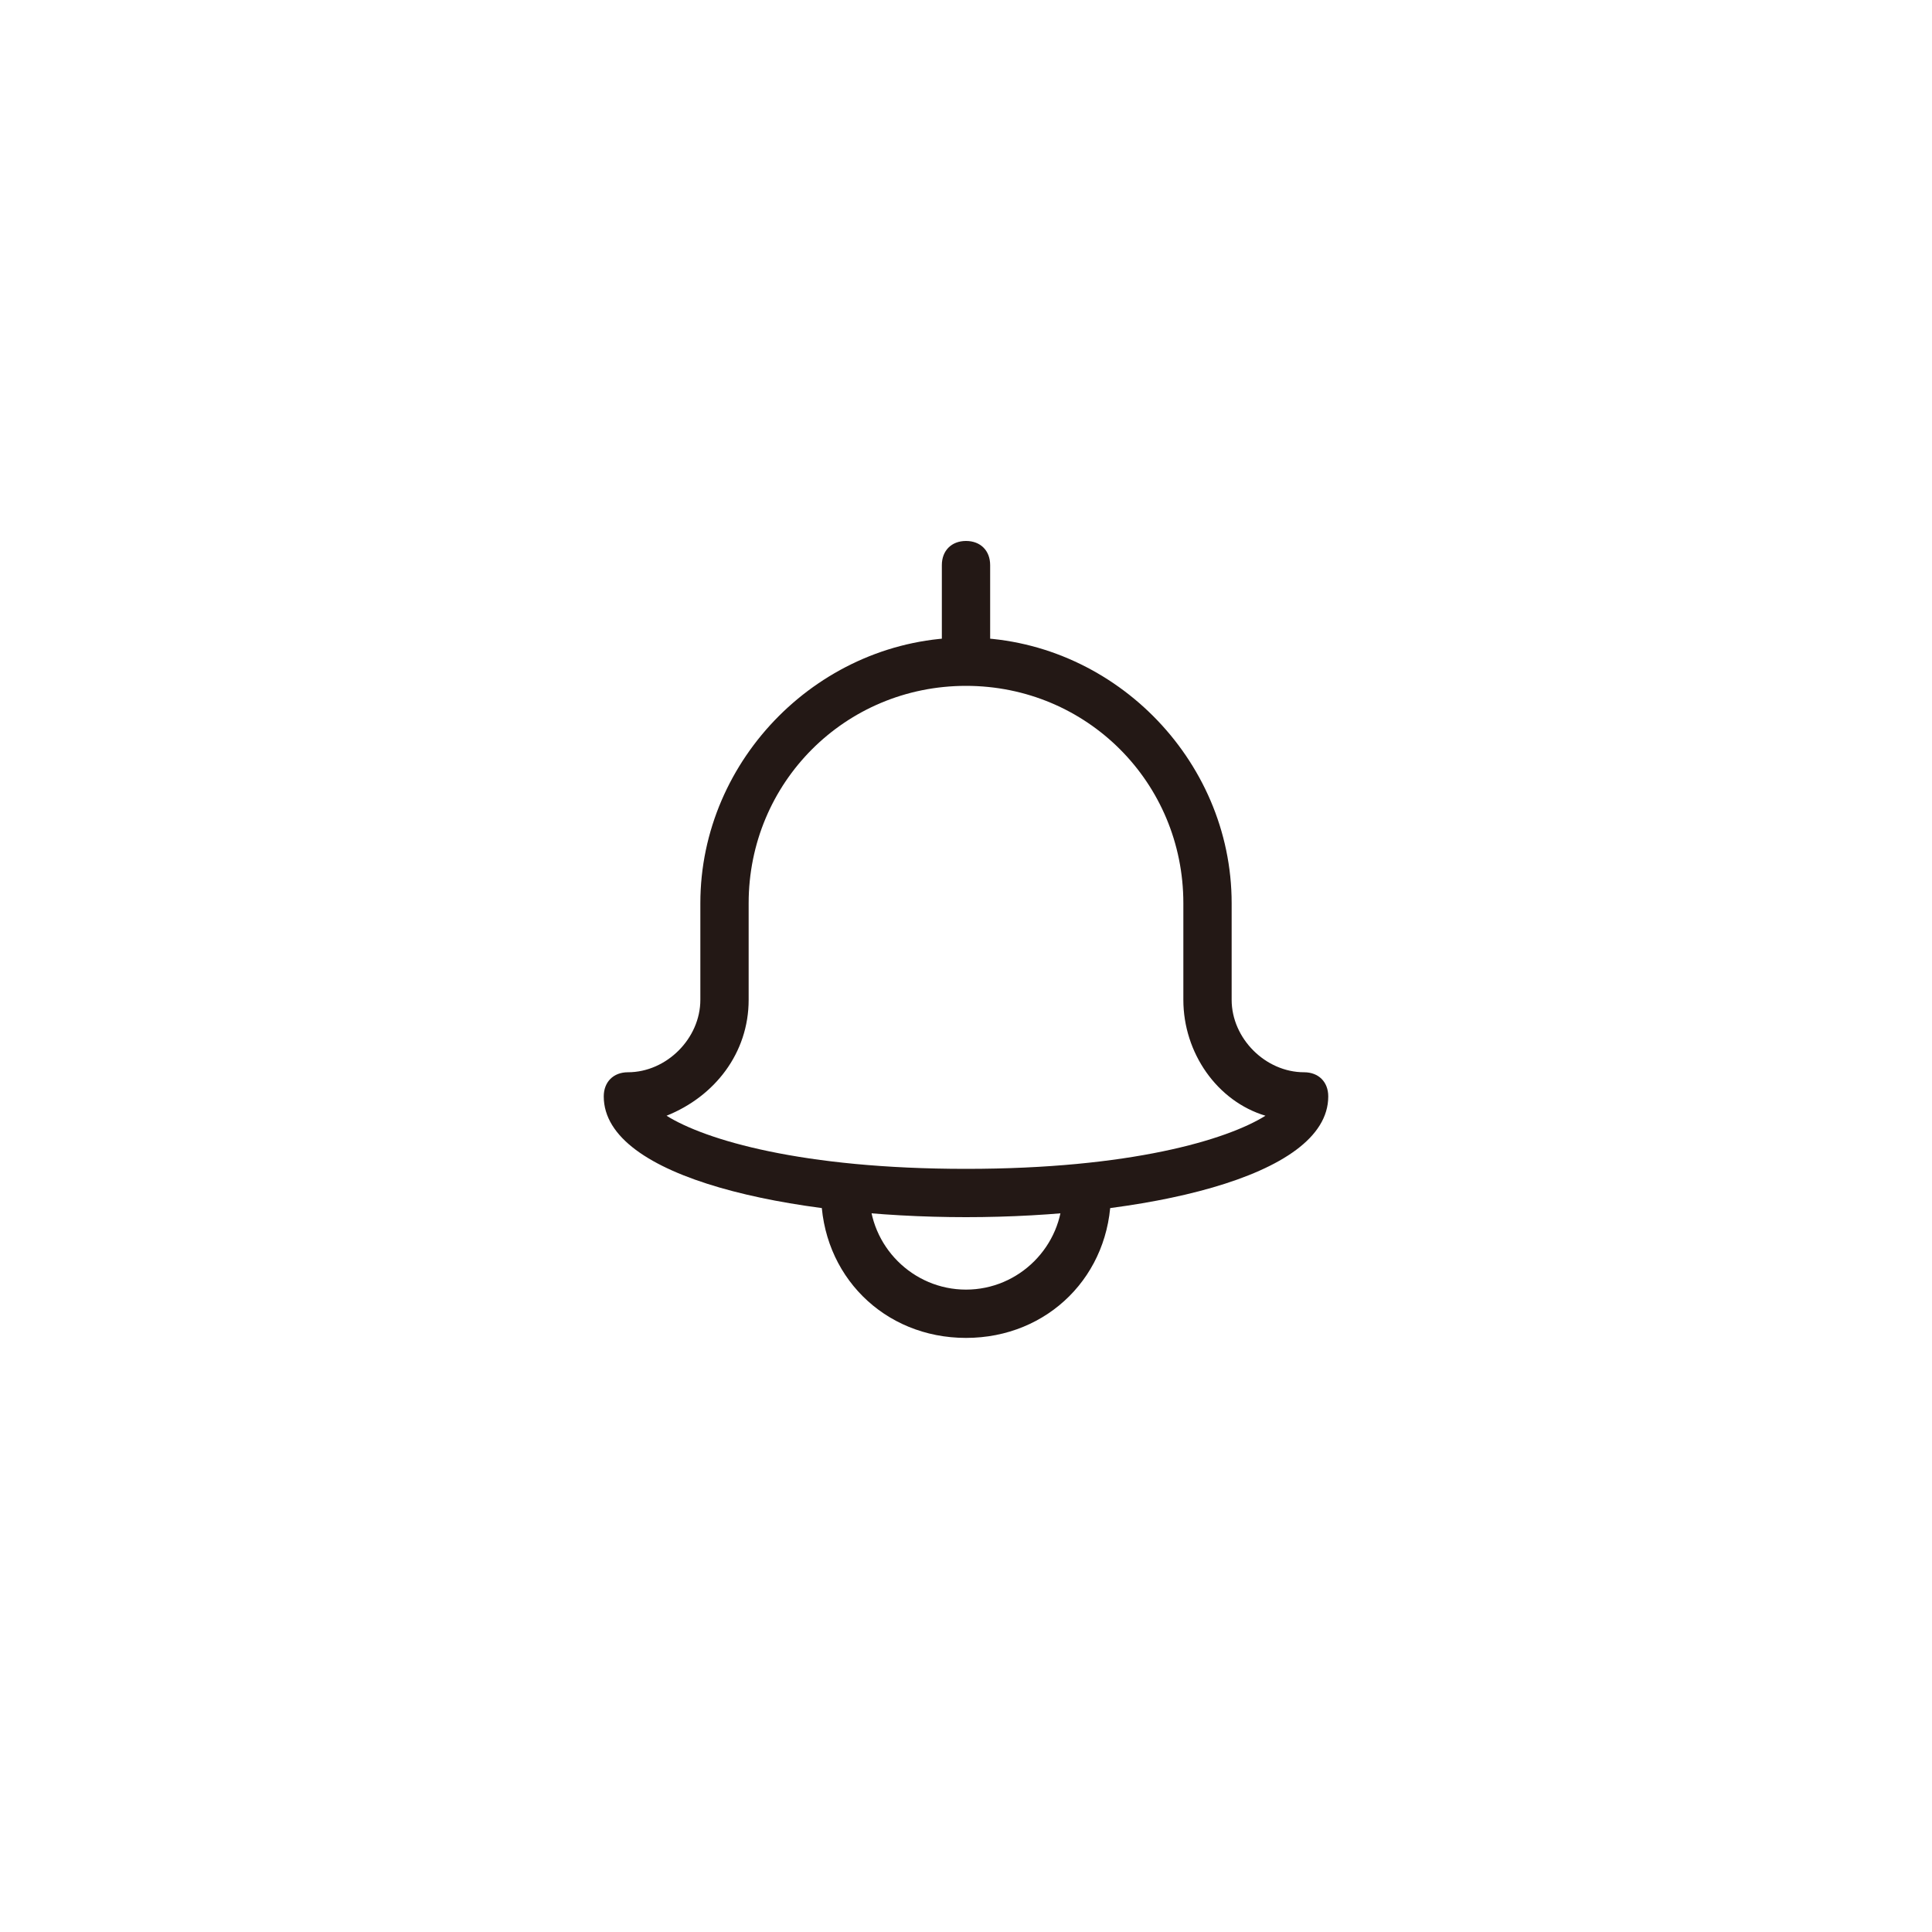 <?xml version="1.0" encoding="utf-8"?>

<!DOCTYPE svg PUBLIC "-//W3C//DTD SVG 1.1//EN" "http://www.w3.org/Graphics/SVG/1.1/DTD/svg11.dtd">
<!-- Uploaded to: SVG Repo, www.svgrepo.com, Generator: SVG Repo Mixer Tools -->
<svg height="800px" width="800px" version="1.1" id="图层_1" xmlns="http://www.w3.org/2000/svg" xmlns:xlink="http://www.w3.org/1999/xlink" 
	 viewBox="0 0 40 40" enable-background="new 0 0 40 40" xml:space="preserve">
<g>
	<g>
		<g>
			<g>
				<path fill="#231815" d="M20,25.2c-3.6,0-7.5-0.8-7.5-2.5c0-0.3,0.2-0.5,0.5-0.5c0.8,0,1.5-0.7,1.5-1.5v-2c0-3,2.5-5.5,5.5-5.5
					s5.5,2.5,5.5,5.5v2c0,0.8,0.7,1.5,1.5,1.5c0.3,0,0.5,0.2,0.5,0.5C27.5,24.4,23.6,25.2,20,25.2z M13.8,23.1
					c0.8,0.5,2.8,1.1,6.2,1.1s5.4-0.6,6.2-1.1c-1-0.3-1.7-1.3-1.7-2.4v-2c0-2.5-2-4.5-4.5-4.5s-4.5,2-4.5,4.5v2
					C15.5,21.8,14.8,22.7,13.8,23.1z"/>
			</g>
			<g>
				<path fill="#231815" d="M20,27.7c-1.7,0-3-1.3-3-3c0-0.3,0.2-0.5,0.5-0.5s0.5,0.2,0.5,0.5c0,1.1,0.9,2,2,2s2-0.9,2-2
					c0-0.3,0.2-0.5,0.5-0.5s0.5,0.2,0.5,0.5C23,26.4,21.7,27.7,20,27.7z"/>
			</g>
			<g>
				<path fill="#231815" d="M19.5,13.7v-2c0-0.3,0.2-0.5,0.5-0.5s0.5,0.2,0.5,0.5v2H19.5z"/>
			</g>
		</g>
	</g>
</g>
</svg>